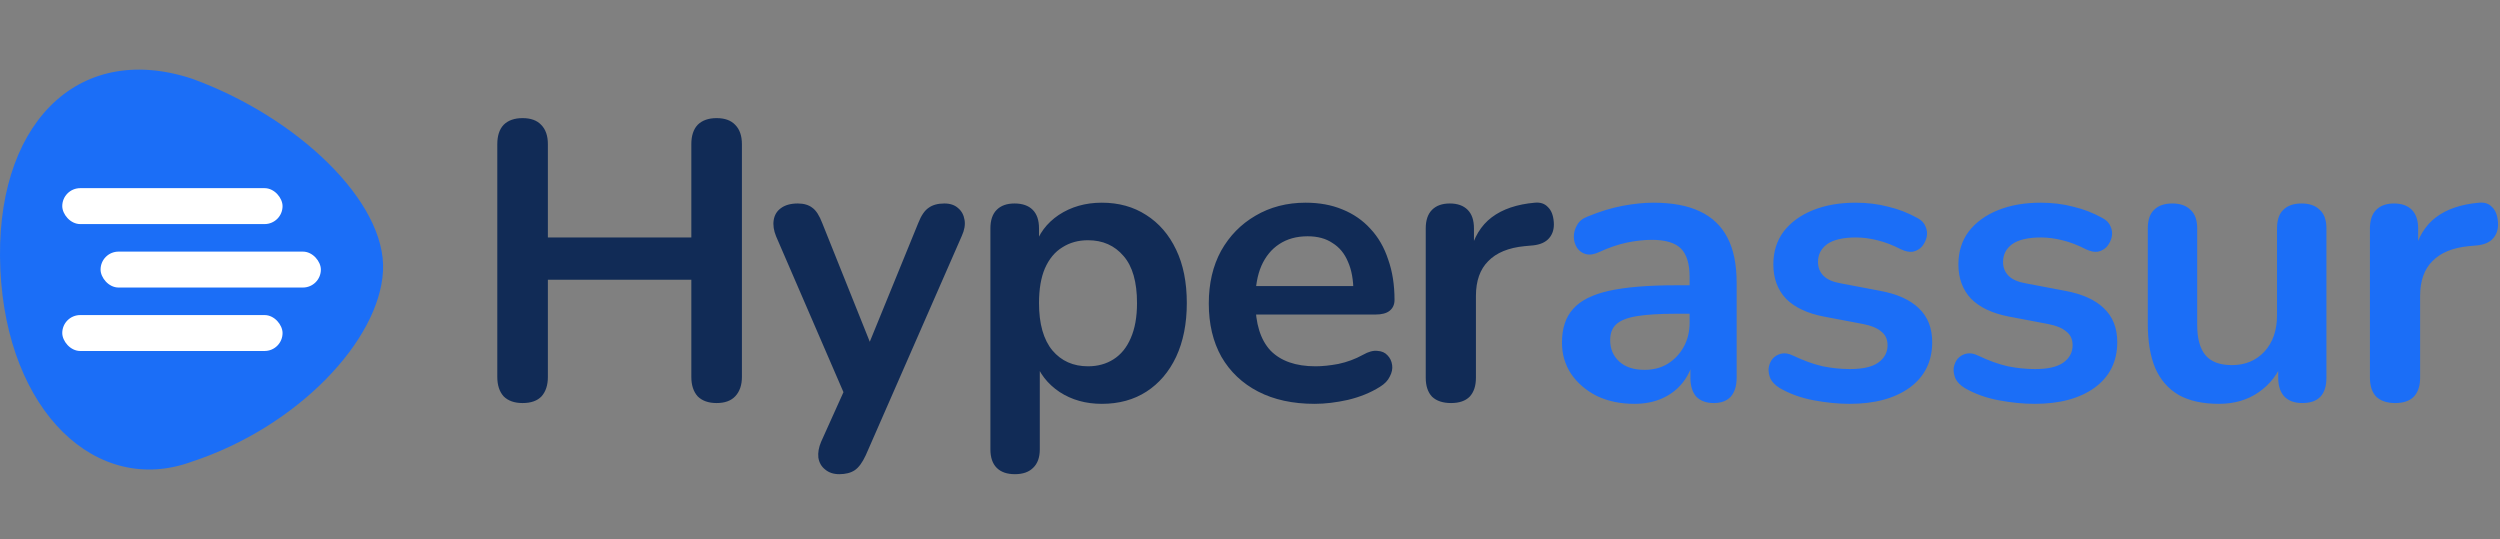 <svg width="2657" height="573" viewBox="0 0 2657 573" fill="none" xmlns="http://www.w3.org/2000/svg">
<rect x="0" y="0" width="2657" height="573" fill="#808080" stroke="none"/>
<path d="M0.393 286.339C7.204 437.321 102.556 527.748 203.737 490.711C316.463 453.673 403.272 361.801 407.082 287.899C410.776 214.344 315.482 123.916 203.737 83.527C80.219 43.138 -6.591 135.01 0.393 286.339Z" fill="#1B6EF7"/>
<rect x="66.168" y="199.973" width="234.132" height="38.174" rx="19.087" fill="white"/>
<rect x="66.168" y="334.854" width="234.132" height="38.174" rx="19.087" fill="white"/>
<rect x="106.886" y="267.413" width="234.132" height="38.174" rx="19.087" fill="white"/>
<path d="M555.406 428.36C546.726 428.36 540.006 425.98 535.246 421.22C530.766 416.18 528.526 409.32 528.526 400.64V153.26C528.526 144.3 530.766 137.44 535.246 132.68C540.006 127.92 546.726 125.54 555.406 125.54C564.086 125.54 570.666 127.92 575.146 132.68C579.906 137.44 582.286 144.3 582.286 153.26V252.38H734.746V153.26C734.746 144.3 736.986 137.44 741.466 132.68C746.226 127.92 752.946 125.54 761.626 125.54C770.306 125.54 776.886 127.92 781.366 132.68C786.126 137.44 788.506 144.3 788.506 153.26V400.64C788.506 409.32 786.126 416.18 781.366 421.22C776.886 425.98 770.306 428.36 761.626 428.36C752.946 428.36 746.226 425.98 741.466 421.22C736.986 416.18 734.746 409.32 734.746 400.64V297.32H582.286V400.64C582.286 409.32 580.046 416.18 575.566 421.22C571.086 425.98 564.366 428.36 555.406 428.36ZM892.009 503.96C885.849 503.96 880.809 502.28 876.889 498.92C872.969 495.84 870.589 491.64 869.749 486.32C869.189 481 870.169 475.4 872.689 469.52L901.249 406.1V427.94L824.809 251.12C822.289 244.96 821.449 239.22 822.289 233.9C823.129 228.58 825.649 224.38 829.849 221.3C834.329 217.94 840.349 216.26 847.909 216.26C854.349 216.26 859.529 217.8 863.449 220.88C867.369 223.68 870.869 229.14 873.949 237.26L930.649 378.8H918.049L976.009 236.84C979.089 229 982.729 223.68 986.929 220.88C991.129 217.8 996.729 216.26 1003.73 216.26C1009.89 216.26 1014.79 217.94 1018.43 221.3C1022.07 224.38 1024.31 228.58 1025.15 233.9C1025.99 238.94 1025.01 244.54 1022.21 250.7L920.149 483.8C916.509 491.64 912.589 496.96 908.389 499.76C904.189 502.56 898.729 503.96 892.009 503.96ZM1078.64 503.96C1070.24 503.96 1063.8 501.72 1059.32 497.24C1054.84 492.76 1052.6 486.18 1052.6 477.5V242.72C1052.6 234.04 1054.84 227.46 1059.32 222.98C1063.8 218.5 1070.1 216.26 1078.22 216.26C1086.62 216.26 1093.06 218.5 1097.54 222.98C1102.02 227.46 1104.26 234.04 1104.26 242.72V275.48L1099.64 262.88C1103.84 248.6 1112.38 237.12 1125.26 228.44C1138.42 219.76 1153.68 215.42 1171.04 215.42C1188.96 215.42 1204.64 219.76 1218.08 228.44C1231.8 237.12 1242.44 249.44 1250 265.4C1257.56 281.08 1261.34 299.98 1261.34 322.1C1261.34 343.94 1257.56 362.98 1250 379.22C1242.44 395.18 1231.94 407.5 1218.5 416.18C1205.06 424.86 1189.24 429.2 1171.04 429.2C1153.96 429.2 1138.98 425 1126.1 416.6C1113.22 407.92 1104.54 396.72 1100.06 383H1105.1V477.5C1105.1 486.18 1102.72 492.76 1097.96 497.24C1093.48 501.72 1087.04 503.96 1078.64 503.96ZM1156.34 389.3C1166.7 389.3 1175.8 386.78 1183.64 381.74C1191.48 376.7 1197.5 369.28 1201.7 359.48C1206.18 349.4 1208.42 336.94 1208.42 322.1C1208.42 299.7 1203.66 283.04 1194.14 272.12C1184.62 260.92 1172.02 255.32 1156.34 255.32C1145.98 255.32 1136.88 257.84 1129.04 262.88C1121.2 267.64 1115.04 275.06 1110.56 285.14C1106.36 294.94 1104.26 307.26 1104.26 322.1C1104.26 344.22 1109.02 361.02 1118.54 372.5C1128.06 383.7 1140.66 389.3 1156.34 389.3ZM1397.26 429.2C1374.02 429.2 1354 424.86 1337.2 416.18C1320.4 407.5 1307.38 395.18 1298.14 379.22C1289.18 363.26 1284.7 344.36 1284.7 322.52C1284.7 301.24 1289.04 282.62 1297.72 266.66C1306.68 250.7 1318.86 238.24 1334.26 229.28C1349.94 220.04 1367.72 215.42 1387.6 215.42C1402.16 215.42 1415.18 217.8 1426.66 222.56C1438.42 227.32 1448.36 234.18 1456.48 243.14C1464.88 252.1 1471.18 263.02 1475.38 275.9C1479.86 288.5 1482.1 302.78 1482.1 318.74C1482.1 323.78 1480.28 327.7 1476.64 330.5C1473.28 333.02 1468.38 334.28 1461.94 334.28H1327.12V304.04H1445.14L1438.42 310.34C1438.42 297.46 1436.46 286.68 1432.54 278C1428.9 269.32 1423.44 262.74 1416.16 258.26C1409.16 253.5 1400.34 251.12 1389.7 251.12C1377.94 251.12 1367.86 253.92 1359.46 259.52C1351.34 264.84 1345.04 272.54 1340.56 282.62C1336.36 292.42 1334.26 304.18 1334.26 317.9V320.84C1334.26 343.8 1339.58 361.02 1350.22 372.5C1361.14 383.7 1377.1 389.3 1398.1 389.3C1405.38 389.3 1413.5 388.46 1422.46 386.78C1431.7 384.82 1440.38 381.6 1448.5 377.12C1454.38 373.76 1459.56 372.36 1464.04 372.92C1468.52 373.2 1472.02 374.74 1474.54 377.54C1477.34 380.34 1479.02 383.84 1479.58 388.04C1480.14 391.96 1479.3 396.02 1477.06 400.22C1475.1 404.42 1471.6 408.06 1466.56 411.14C1456.76 417.3 1445.42 421.92 1432.54 425C1419.94 427.8 1408.18 429.2 1397.26 429.2ZM1542.16 428.36C1533.48 428.36 1526.76 426.12 1522 421.64C1517.52 416.88 1515.28 410.16 1515.28 401.48V242.72C1515.28 234.04 1517.52 227.46 1522 222.98C1526.48 218.5 1532.78 216.26 1540.9 216.26C1549.02 216.26 1555.32 218.5 1559.8 222.98C1564.28 227.46 1566.52 234.04 1566.52 242.72V269.18H1562.32C1566.24 252.38 1573.94 239.64 1585.42 230.96C1596.9 222.28 1612.16 217.1 1631.2 215.42C1637.08 214.86 1641.7 216.4 1645.06 220.04C1648.7 223.4 1650.8 228.72 1651.36 236C1651.92 243 1650.24 248.74 1646.32 253.22C1642.68 257.42 1637.08 259.94 1629.52 260.78L1620.28 261.62C1603.2 263.3 1590.32 268.62 1581.64 277.58C1572.96 286.26 1568.62 298.58 1568.62 314.54V401.48C1568.62 410.16 1566.38 416.88 1561.9 421.64C1557.42 426.12 1550.84 428.36 1542.16 428.36Z" fill="#112B56"/>
<path d="M1736.92 429.2C1722.08 429.2 1708.78 426.4 1697.02 420.8C1685.54 414.92 1676.44 407.08 1669.72 397.28C1663.28 387.48 1660.06 376.42 1660.06 364.1C1660.06 348.98 1663.98 337.08 1671.82 328.4C1679.66 319.44 1692.4 313 1710.04 309.08C1727.68 305.16 1751.34 303.2 1781.02 303.2H1802.02V333.44H1781.44C1764.08 333.44 1750.22 334.28 1739.86 335.96C1729.5 337.64 1722.08 340.58 1717.6 344.78C1713.4 348.7 1711.3 354.3 1711.3 361.58C1711.3 370.82 1714.52 378.38 1720.96 384.26C1727.4 390.14 1736.36 393.08 1747.84 393.08C1757.08 393.08 1765.2 390.98 1772.2 386.78C1779.48 382.3 1785.22 376.28 1789.42 368.72C1793.62 361.16 1795.72 352.48 1795.72 342.68V294.38C1795.72 280.38 1792.64 270.3 1786.48 264.14C1780.32 257.98 1769.96 254.9 1755.4 254.9C1747.28 254.9 1738.46 255.88 1728.94 257.84C1719.7 259.8 1709.9 263.16 1699.54 267.92C1694.22 270.44 1689.46 271.14 1685.26 270.02C1681.34 268.9 1678.26 266.66 1676.02 263.3C1673.78 259.66 1672.66 255.74 1672.66 251.54C1672.66 247.34 1673.78 243.28 1676.02 239.36C1678.26 235.16 1682.04 232.08 1687.36 230.12C1700.24 224.8 1712.56 221.02 1724.32 218.78C1736.36 216.54 1747.28 215.42 1757.08 215.42C1777.24 215.42 1793.76 218.5 1806.64 224.66C1819.8 230.82 1829.6 240.2 1836.04 252.8C1842.48 265.12 1845.7 281.08 1845.7 300.68V401.48C1845.7 410.16 1843.6 416.88 1839.4 421.64C1835.2 426.12 1829.18 428.36 1821.34 428.36C1813.5 428.36 1807.34 426.12 1802.86 421.64C1798.66 416.88 1796.56 410.16 1796.56 401.48V381.32H1799.92C1797.96 391.12 1794.04 399.66 1788.16 406.94C1782.56 413.94 1775.42 419.4 1766.74 423.32C1758.06 427.24 1748.12 429.2 1736.92 429.2ZM1965.77 429.2C1953.73 429.2 1940.99 427.94 1927.55 425.42C1914.11 422.9 1902.07 418.56 1891.43 412.4C1886.95 409.6 1883.73 406.38 1881.77 402.74C1880.09 398.82 1879.39 395.04 1879.67 391.4C1880.23 387.48 1881.63 384.12 1883.87 381.32C1886.39 378.52 1889.47 376.7 1893.11 375.86C1897.03 375.02 1901.23 375.72 1905.71 377.96C1916.91 383.28 1927.41 387.06 1937.21 389.3C1947.01 391.26 1956.67 392.24 1966.19 392.24C1979.63 392.24 1989.57 390 1996.01 385.52C2002.73 380.76 2006.09 374.6 2006.09 367.04C2006.09 360.6 2003.85 355.7 1999.37 352.34C1995.17 348.7 1988.73 346.04 1980.05 344.36L1938.05 336.38C1920.69 333.02 1907.39 326.72 1898.15 317.48C1889.19 307.96 1884.71 295.78 1884.71 280.94C1884.71 267.5 1888.35 255.88 1895.63 246.08C1903.19 236.28 1913.55 228.72 1926.71 223.4C1939.87 218.08 1954.99 215.42 1972.07 215.42C1984.39 215.42 1995.87 216.82 2006.51 219.62C2017.43 222.14 2027.93 226.2 2038.01 231.8C2042.21 234.04 2045.01 236.98 2046.41 240.62C2048.09 244.26 2048.51 248.04 2047.67 251.96C2046.83 255.6 2045.15 258.96 2042.63 262.04C2040.11 264.84 2036.89 266.66 2032.97 267.5C2029.33 268.06 2025.13 267.22 2020.37 264.98C2011.69 260.5 2003.29 257.28 1995.17 255.32C1987.33 253.36 1979.77 252.38 1972.49 252.38C1958.77 252.38 1948.55 254.76 1941.83 259.52C1935.39 264.28 1932.17 270.58 1932.17 278.42C1932.17 284.3 1934.13 289.2 1938.05 293.12C1941.97 297.04 1947.99 299.7 1956.11 301.1L1998.11 309.08C2016.31 312.44 2030.03 318.6 2039.27 327.56C2048.79 336.52 2053.55 348.56 2053.55 363.68C2053.55 384.12 2045.57 400.22 2029.61 411.98C2013.65 423.46 1992.37 429.2 1965.77 429.2ZM2162.44 429.2C2150.4 429.2 2137.66 427.94 2124.22 425.42C2110.78 422.9 2098.74 418.56 2088.1 412.4C2083.62 409.6 2080.4 406.38 2078.44 402.74C2076.76 398.82 2076.06 395.04 2076.34 391.4C2076.9 387.48 2078.3 384.12 2080.54 381.32C2083.06 378.52 2086.14 376.7 2089.78 375.86C2093.7 375.02 2097.9 375.72 2102.38 377.96C2113.58 383.28 2124.08 387.06 2133.88 389.3C2143.68 391.26 2153.34 392.24 2162.86 392.24C2176.3 392.24 2186.24 390 2192.68 385.52C2199.4 380.76 2202.76 374.6 2202.76 367.04C2202.76 360.6 2200.52 355.7 2196.04 352.34C2191.84 348.7 2185.4 346.04 2176.72 344.36L2134.72 336.38C2117.36 333.02 2104.06 326.72 2094.82 317.48C2085.86 307.96 2081.38 295.78 2081.38 280.94C2081.38 267.5 2085.02 255.88 2092.3 246.08C2099.86 236.28 2110.22 228.72 2123.38 223.4C2136.54 218.08 2151.66 215.42 2168.74 215.42C2181.06 215.42 2192.54 216.82 2203.18 219.62C2214.1 222.14 2224.6 226.2 2234.68 231.8C2238.88 234.04 2241.68 236.98 2243.08 240.62C2244.76 244.26 2245.18 248.04 2244.34 251.96C2243.5 255.6 2241.82 258.96 2239.3 262.04C2236.78 264.84 2233.56 266.66 2229.64 267.5C2226 268.06 2221.8 267.22 2217.04 264.98C2208.36 260.5 2199.96 257.28 2191.84 255.32C2184 253.36 2176.44 252.38 2169.16 252.38C2155.44 252.38 2145.22 254.76 2138.5 259.52C2132.06 264.28 2128.84 270.58 2128.84 278.42C2128.84 284.3 2130.8 289.2 2134.72 293.12C2138.64 297.04 2144.66 299.7 2152.78 301.1L2194.78 309.08C2212.98 312.44 2226.7 318.6 2235.94 327.56C2245.46 336.52 2250.22 348.56 2250.22 363.68C2250.22 384.12 2242.24 400.22 2226.28 411.98C2210.32 423.46 2189.04 429.2 2162.44 429.2ZM2358.28 429.2C2341.2 429.2 2327.06 426.12 2315.86 419.96C2304.66 413.52 2296.26 404 2290.66 391.4C2285.34 378.8 2282.68 363.12 2282.68 344.36V242.72C2282.68 233.76 2284.92 227.18 2289.4 222.98C2293.88 218.5 2300.32 216.26 2308.72 216.26C2317.12 216.26 2323.56 218.5 2328.04 222.98C2332.8 227.18 2335.18 233.76 2335.18 242.72V345.2C2335.18 359.76 2338.12 370.54 2344 377.54C2349.88 384.54 2359.26 388.04 2372.14 388.04C2386.14 388.04 2397.62 383.28 2406.58 373.76C2415.54 363.96 2420.02 351.08 2420.02 335.12V242.72C2420.02 233.76 2422.26 227.18 2426.74 222.98C2431.22 218.5 2437.66 216.26 2446.06 216.26C2454.46 216.26 2460.9 218.5 2465.38 222.98C2470.14 227.18 2472.52 233.76 2472.52 242.72V401.48C2472.52 419.4 2463.98 428.36 2446.9 428.36C2438.78 428.36 2432.48 426.12 2428 421.64C2423.52 416.88 2421.28 410.16 2421.28 401.48V369.56L2427.16 382.16C2421.28 397.28 2412.32 408.9 2400.28 417.02C2388.52 425.14 2374.52 429.2 2358.28 429.2ZM2545.64 428.36C2536.96 428.36 2530.24 426.12 2525.48 421.64C2521 416.88 2518.76 410.16 2518.76 401.48V242.72C2518.76 234.04 2521 227.46 2525.48 222.98C2529.96 218.5 2536.26 216.26 2544.38 216.26C2552.5 216.26 2558.8 218.5 2563.28 222.98C2567.76 227.46 2570 234.04 2570 242.72V269.18H2565.8C2569.72 252.38 2577.42 239.64 2588.9 230.96C2600.38 222.28 2615.64 217.1 2634.68 215.42C2640.56 214.86 2645.18 216.4 2648.54 220.04C2652.18 223.4 2654.28 228.72 2654.84 236C2655.4 243 2653.72 248.74 2649.8 253.22C2646.16 257.42 2640.56 259.94 2633 260.78L2623.76 261.62C2606.68 263.3 2593.8 268.62 2585.12 277.58C2576.44 286.26 2572.1 298.58 2572.1 314.54V401.48C2572.1 410.16 2569.86 416.88 2565.38 421.64C2560.9 426.12 2554.32 428.36 2545.64 428.36Z" fill="#1B6EF7"/>
</svg>
